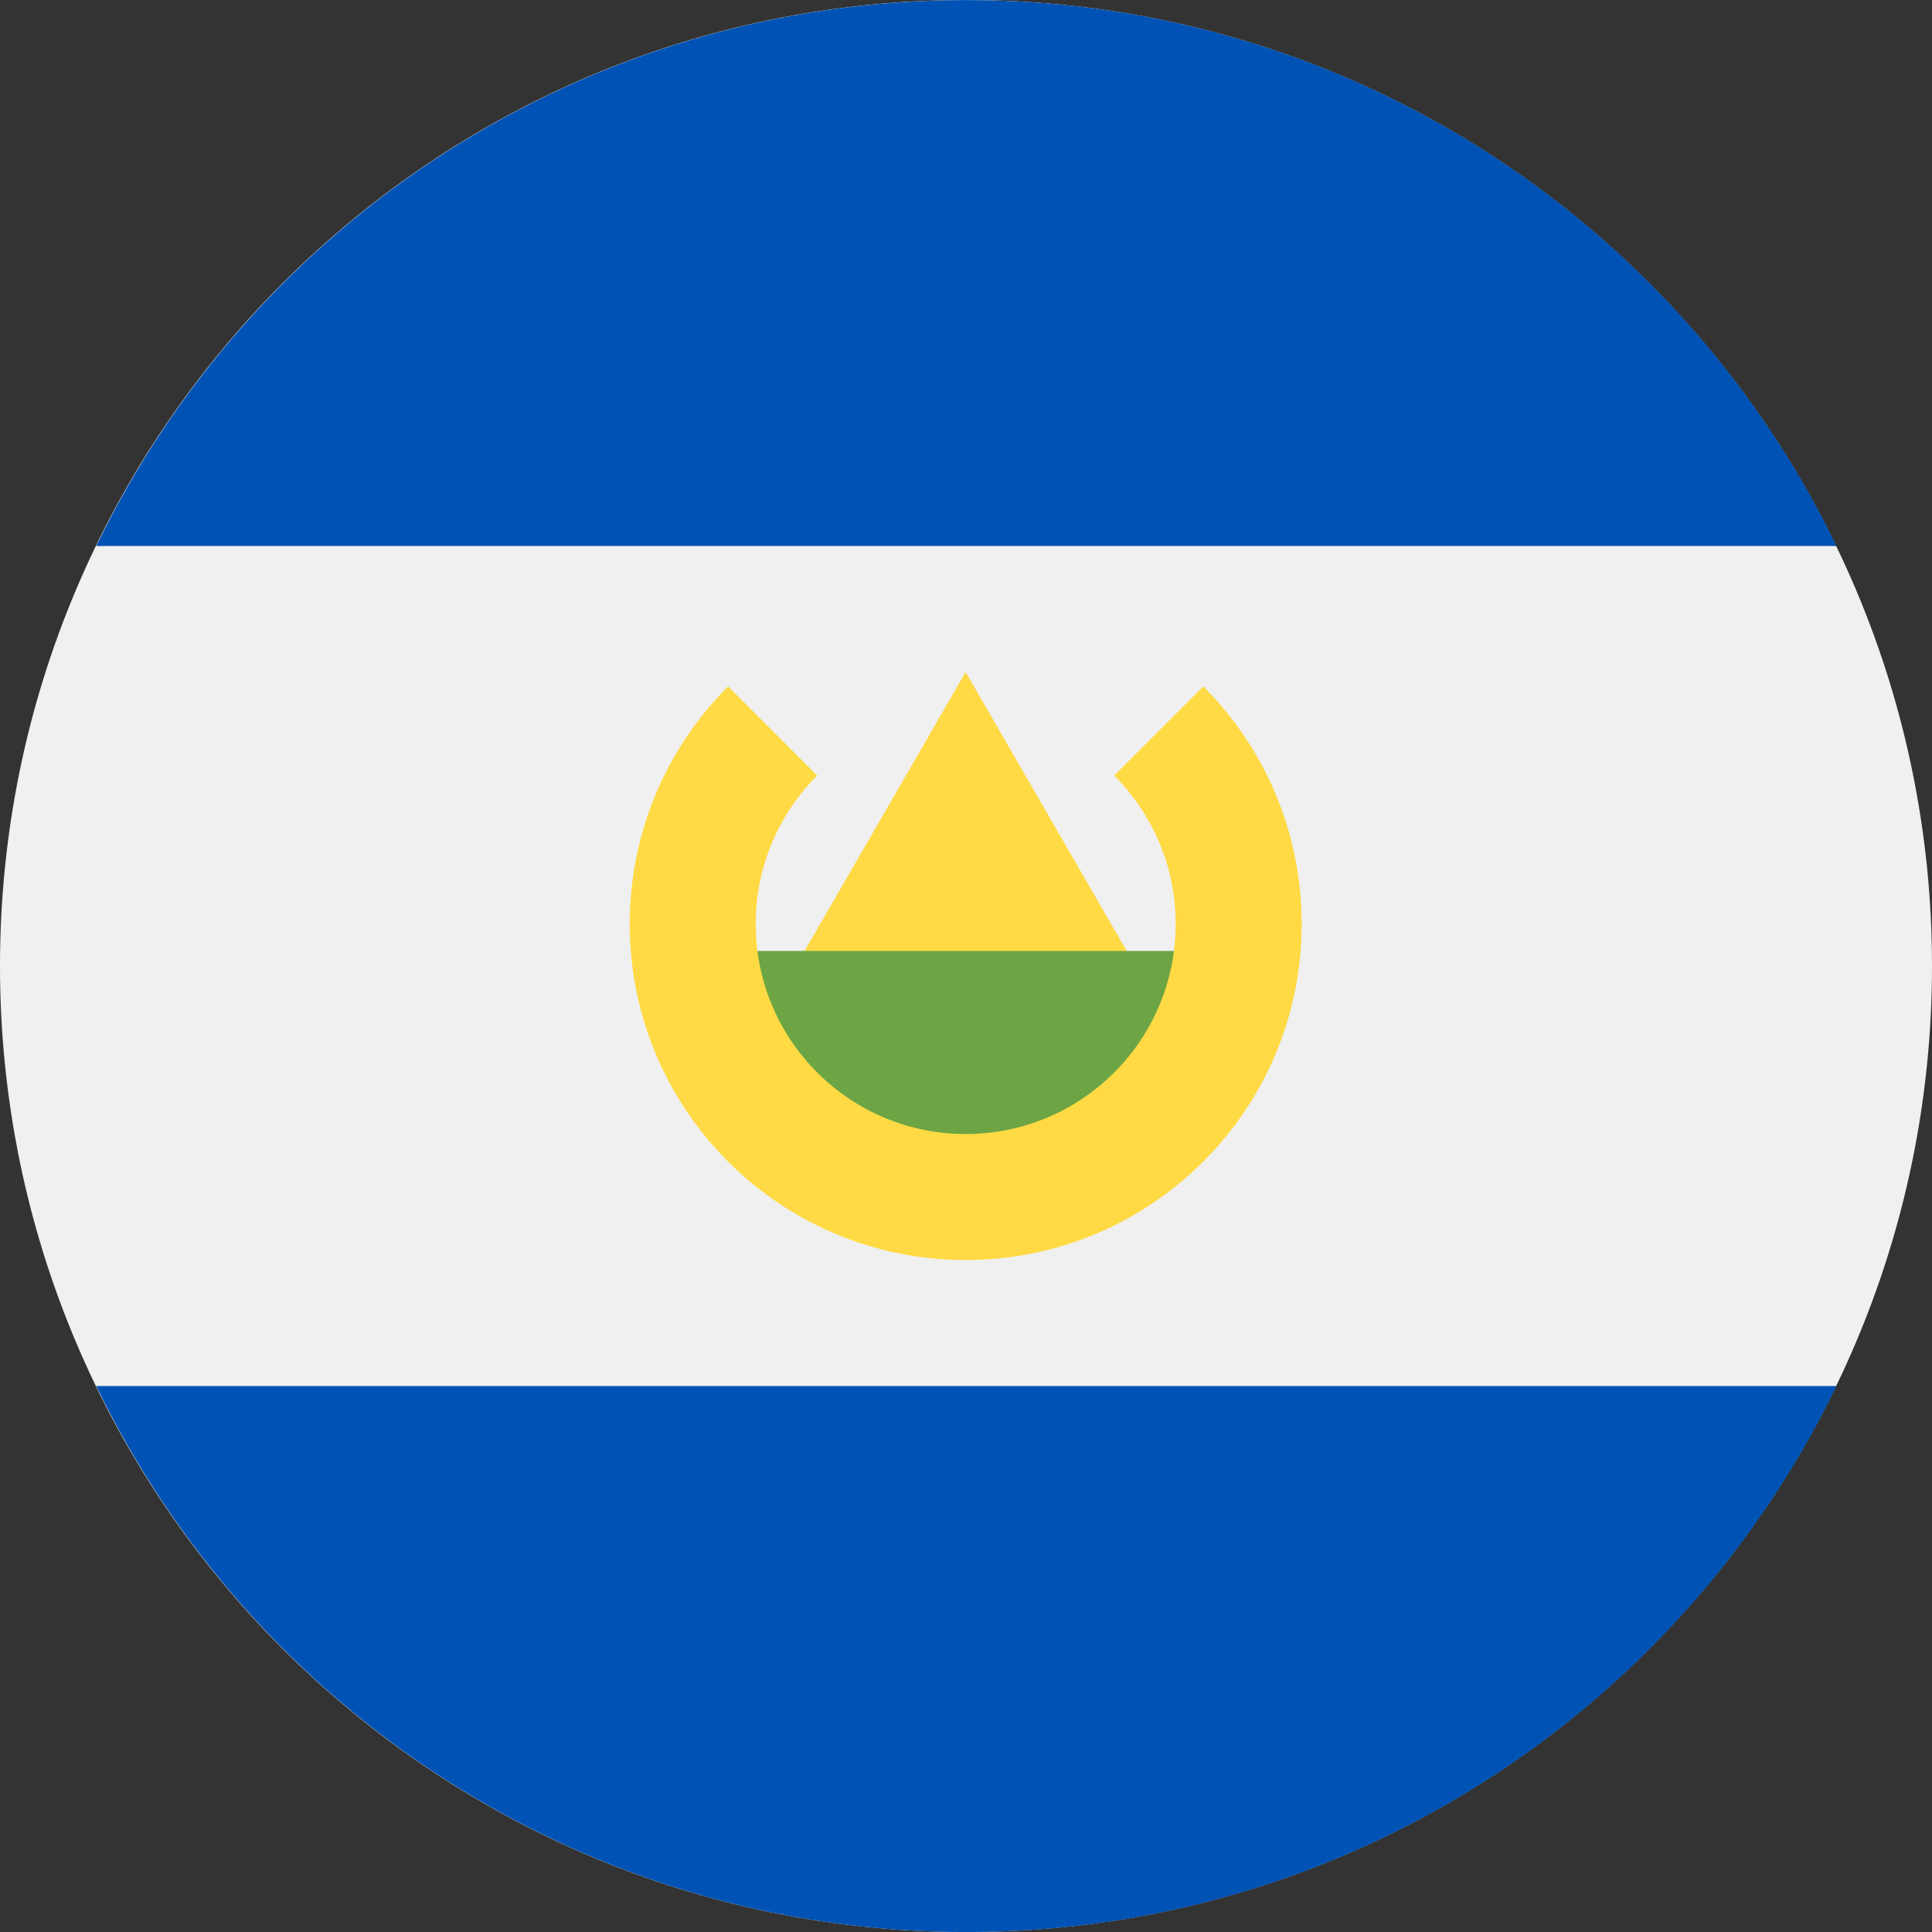 <svg width="32" height="32" viewBox="0 0 32 32" fill="none" xmlns="http://www.w3.org/2000/svg">
<rect x="0" y="0" width="32" height="32" fill="#333333" stroke="none"/>
<g clip-path="url(#clip0_282_24205)">
<path d="M16 32C24.837 32 32 24.837 32 16C32 7.164 24.837 0 16 0C7.163 0 0 7.164 0 16C0 24.837 7.163 32 16 32Z" fill="#F0F0F0"/>
<path d="M16.006 0.001C9.663 0.001 4.182 3.692 1.594 9.044H30.418C27.83 3.692 22.349 0.001 16.006 0.001Z" fill="#0052B4"/>
<path d="M16.006 32.001C22.349 32.001 27.83 28.309 30.418 22.957H1.594C4.182 28.309 9.663 32.001 16.006 32.001Z" fill="#0052B4"/>
<path d="M12.781 16.696L15.994 11.131L19.207 16.696H12.781Z" fill="#FFDA44"/>
<path d="M20.168 18.533L15.994 20.62L11.82 18.533V15.751H20.168V18.533Z" fill="#6DA544"/>
<path d="M19.93 11.369L18.454 12.845C19.084 13.475 19.473 14.344 19.473 15.305C19.473 17.226 17.916 18.783 15.995 18.783C14.074 18.783 12.517 17.226 12.517 15.305C12.517 14.344 12.906 13.475 13.535 12.845L12.06 11.369C11.053 12.376 10.43 13.768 10.43 15.305C10.43 18.378 12.921 20.87 15.995 20.87C19.068 20.87 21.56 18.378 21.56 15.305C21.56 13.768 20.937 12.376 19.93 11.369Z" fill="#FFDA44"/>
</g>
<defs>
<clipPath id="clip0_282_24205">
<rect width="32" height="32" fill="white" transform="translate(0 -0)"/>
</clipPath>
</defs>
</svg>
